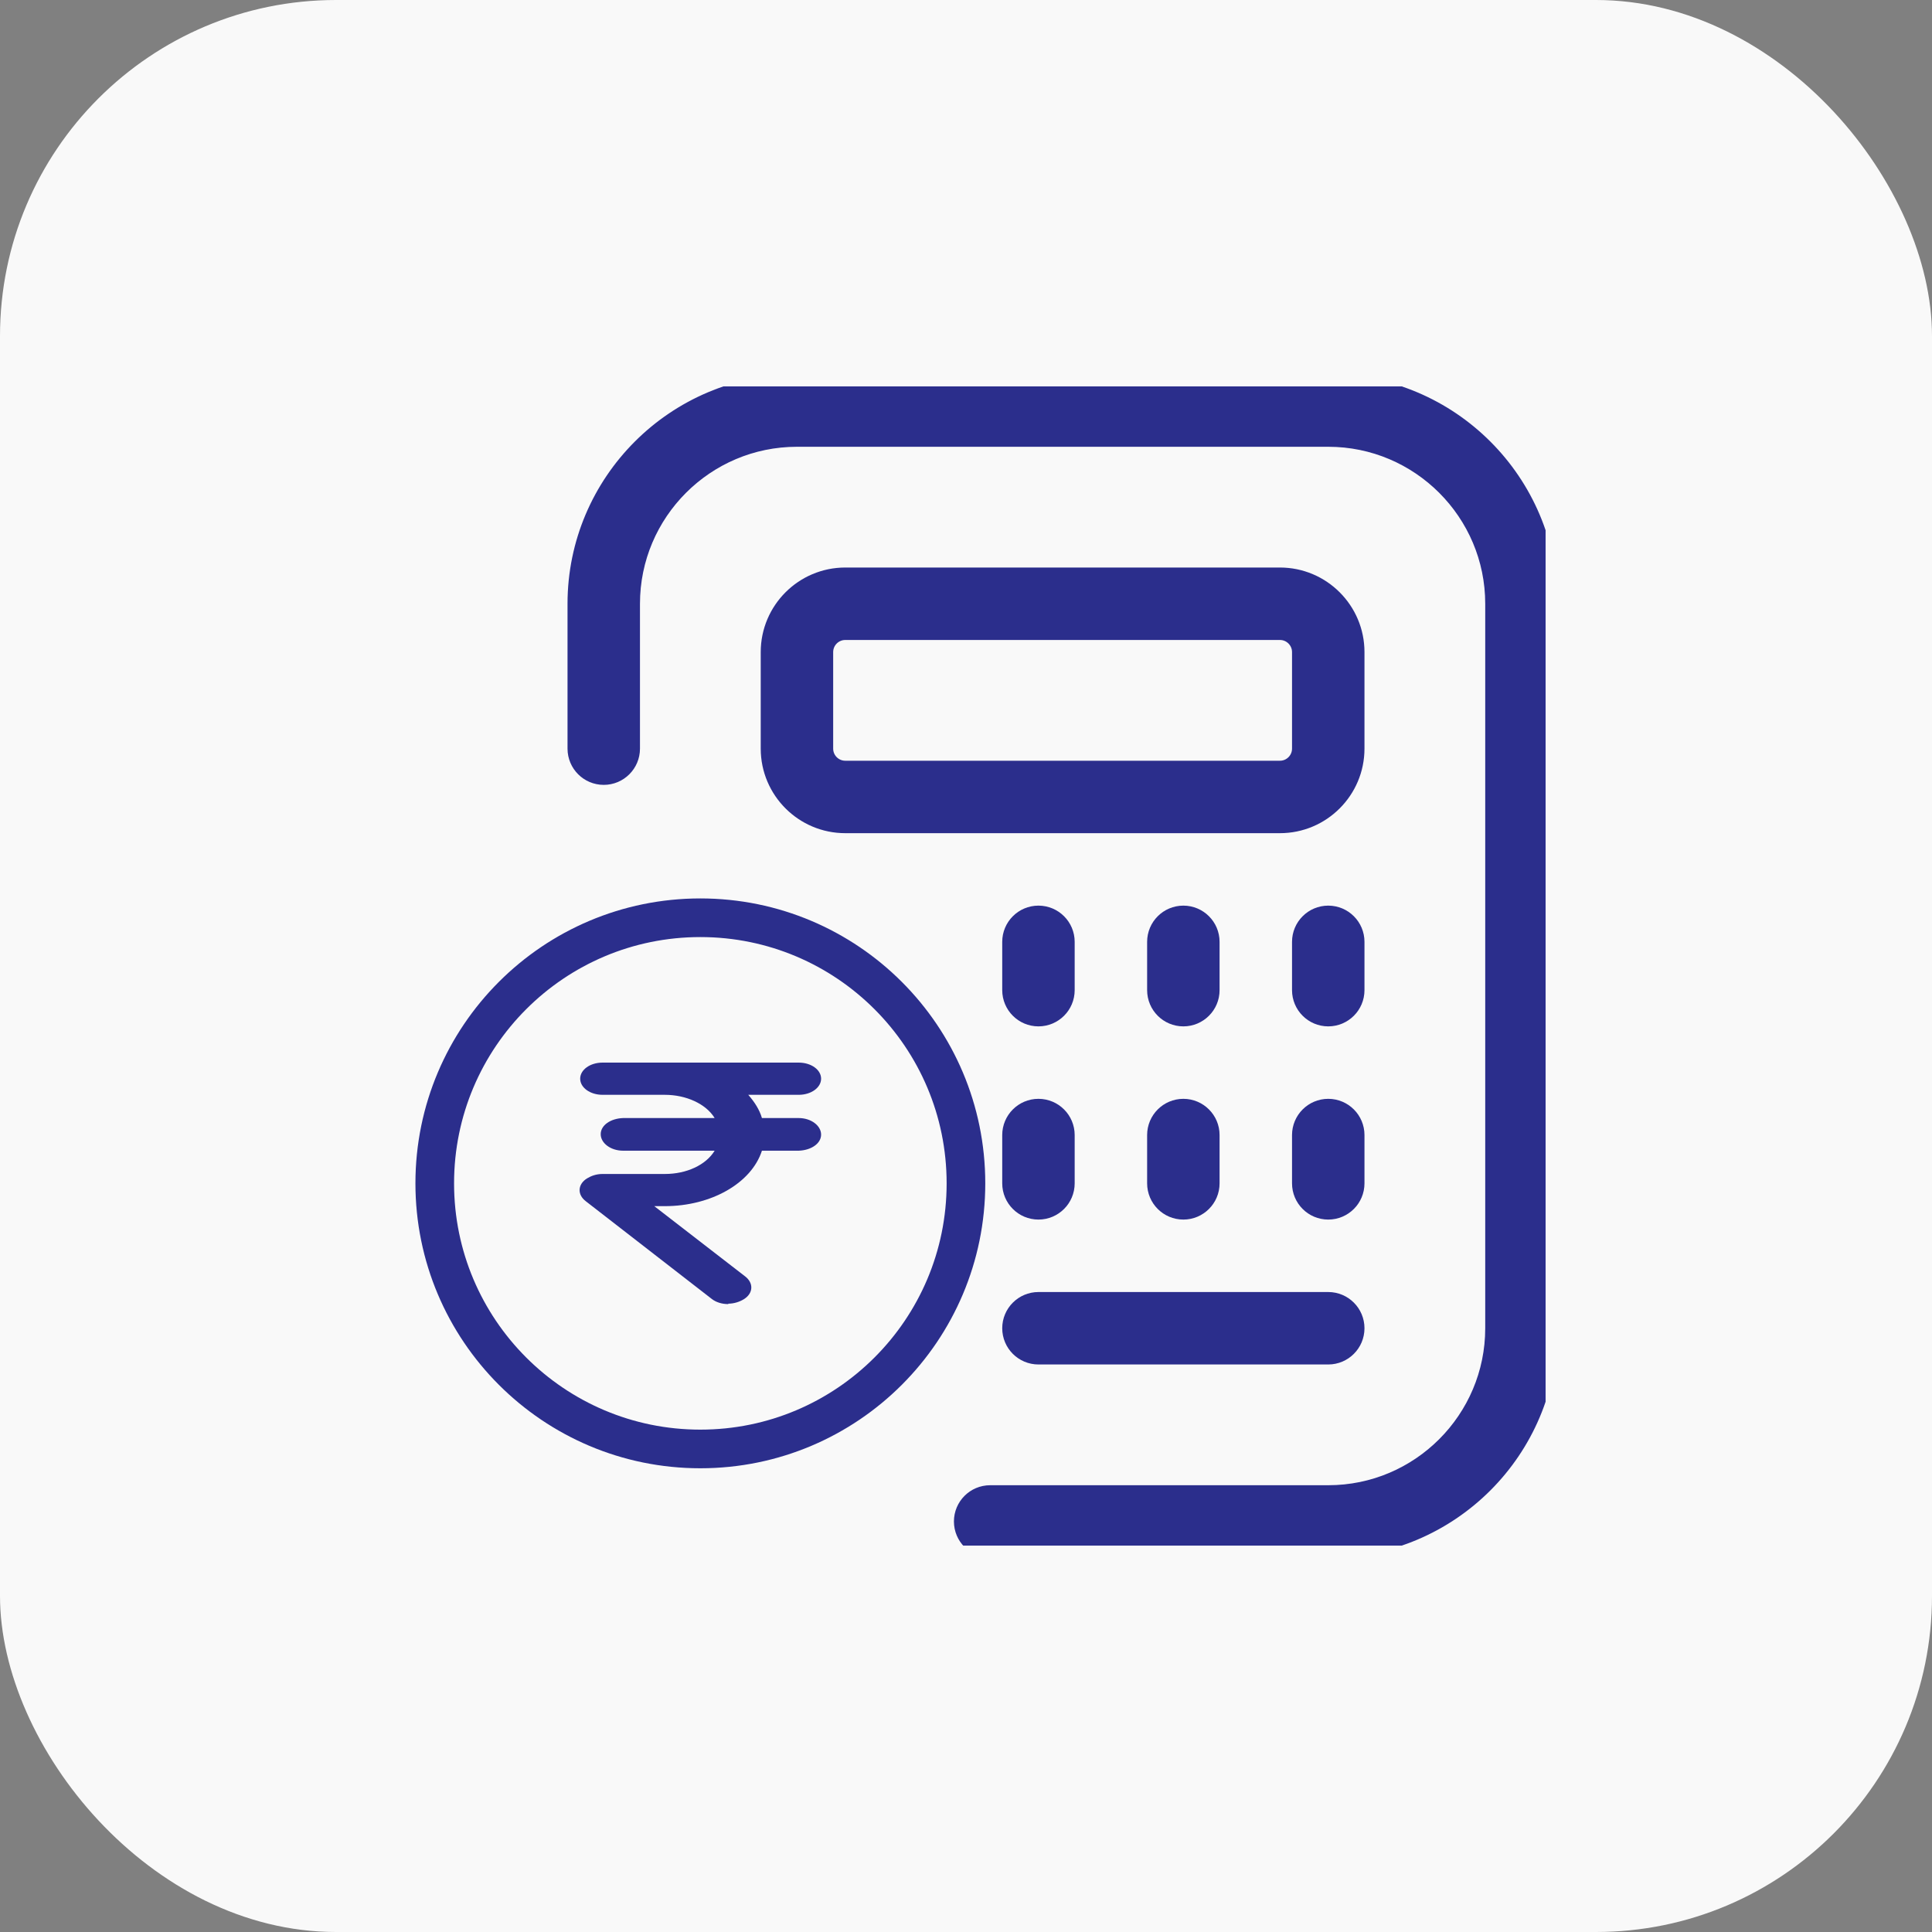 <svg width="40" height="40" viewBox="0 0 40 40" fill="none" xmlns="http://www.w3.org/2000/svg">
<rect x="0" y="0" width="40" height="40" fill="#808080" stroke="none"/>
<rect width="40" height="40" rx="6.957" fill="#F9F9F9"/>
<g clip-path="url(#clip0_6963_4205)">
<path d="M28 13.5C28 12.673 27.327 12 26.5 12H17.5C16.673 12 16 12.673 16 13.5V15.5C16 16.327 16.673 17 17.5 17H26.5C27.327 17 28 16.327 28 15.5V13.5ZM27 15.5C27 15.776 26.775 16 26.5 16H17.5C17.225 16 17 15.776 17 15.5V13.5C17 13.224 17.225 13 17.5 13H26.5C26.775 13 27 13.224 27 13.5V15.5ZM28 20.5C28 20.776 27.776 21 27.5 21C27.224 21 27 20.776 27 20.5V19.5C27 19.224 27.224 19 27.5 19C27.776 19 28 19.224 28 19.5V20.5ZM24 20.5V19.5C24 19.224 24.224 19 24.5 19C24.776 19 25 19.224 25 19.5V20.5C25 20.776 24.776 21 24.5 21C24.224 21 24 20.776 24 20.5ZM21 20.5V19.5C21 19.224 21.224 19 21.5 19C21.776 19 22 19.224 22 19.5V20.5C22 20.776 21.776 21 21.5 21C21.224 21 21 20.776 21 20.5ZM21 23.5C21 23.224 21.224 23 21.5 23C21.776 23 22 23.224 22 23.5V24.5C22 24.776 21.776 25 21.5 25C21.224 25 21 24.776 21 24.5V23.5ZM24 23.5C24 23.224 24.224 23 24.5 23C24.776 23 25 23.224 25 23.5V24.5C25 24.776 24.776 25 24.5 25C24.224 25 24 24.776 24 24.5V23.5ZM28 24.5C28 24.776 27.776 25 27.5 25C27.224 25 27 24.776 27 24.5V23.5C27 23.224 27.224 23 27.5 23C27.776 23 28 23.224 28 23.5V24.5ZM21 27.5C21 27.224 21.224 27 21.5 27H27.5C27.776 27 28 27.224 28 27.5C28 27.776 27.776 28 27.5 28H21.5C21.224 28 21 27.776 21 27.5ZM32 12.5V27.5C32 29.981 29.981 32 27.5 32H20.5C20.224 32 20 31.776 20 31.5C20 31.224 20.224 31 20.5 31H27.5C29.43 31 31 29.43 31 27.5V12.5C31 10.57 29.43 9 27.5 9H16.5C14.57 9 13 10.57 13 12.5V15.5C13 15.776 12.776 16 12.5 16C12.224 16 12 15.776 12 15.5V12.5C12 10.019 14.019 8 16.5 8H27.5C29.981 8 32 10.019 32 12.5Z" fill="#2B2E8C" stroke="#2B2E8C" stroke-width="0.5"/>
<path fill-rule="evenodd" clip-rule="evenodd" d="M19.999 24.5C19.999 27.537 17.537 29.999 14.5 29.999C11.463 29.999 9.001 27.537 9.001 24.5C9.001 21.463 11.463 19.001 14.5 19.001C17.537 19.001 19.999 21.463 19.999 24.5Z" stroke="#2B2E8C" stroke-width="0.8" stroke-linecap="round" stroke-linejoin="round"/>
<path d="M15.079 27C14.95 27 14.822 26.963 14.731 26.889L12.128 24.87C11.947 24.732 11.96 24.518 12.153 24.398C12.244 24.343 12.347 24.306 12.476 24.306H13.765C14.216 24.306 14.615 24.12 14.796 23.824H12.901C12.643 23.824 12.437 23.667 12.437 23.482C12.437 23.296 12.643 23.157 12.901 23.148H14.796C14.615 22.852 14.203 22.667 13.765 22.667H12.476C12.218 22.667 12.012 22.518 12.012 22.333C12.012 22.148 12.218 22 12.476 22H16.536C16.794 22 17 22.148 17 22.333C17 22.518 16.794 22.667 16.536 22.667H15.492C15.621 22.815 15.724 22.972 15.775 23.148H16.536C16.794 23.148 17 23.306 17 23.491C17 23.676 16.794 23.815 16.536 23.824H15.775C15.556 24.5 14.719 24.972 13.765 24.972H13.546L15.427 26.426C15.608 26.565 15.595 26.778 15.402 26.898C15.311 26.954 15.195 26.991 15.079 26.991V27Z" fill="#2B2E8C"/>
</g>
<defs>
<clipPath id="clip0_6963_4205">
<rect width="24" height="24" fill="white" transform="translate(8 8)"/>
</clipPath>
</defs>
</svg>
